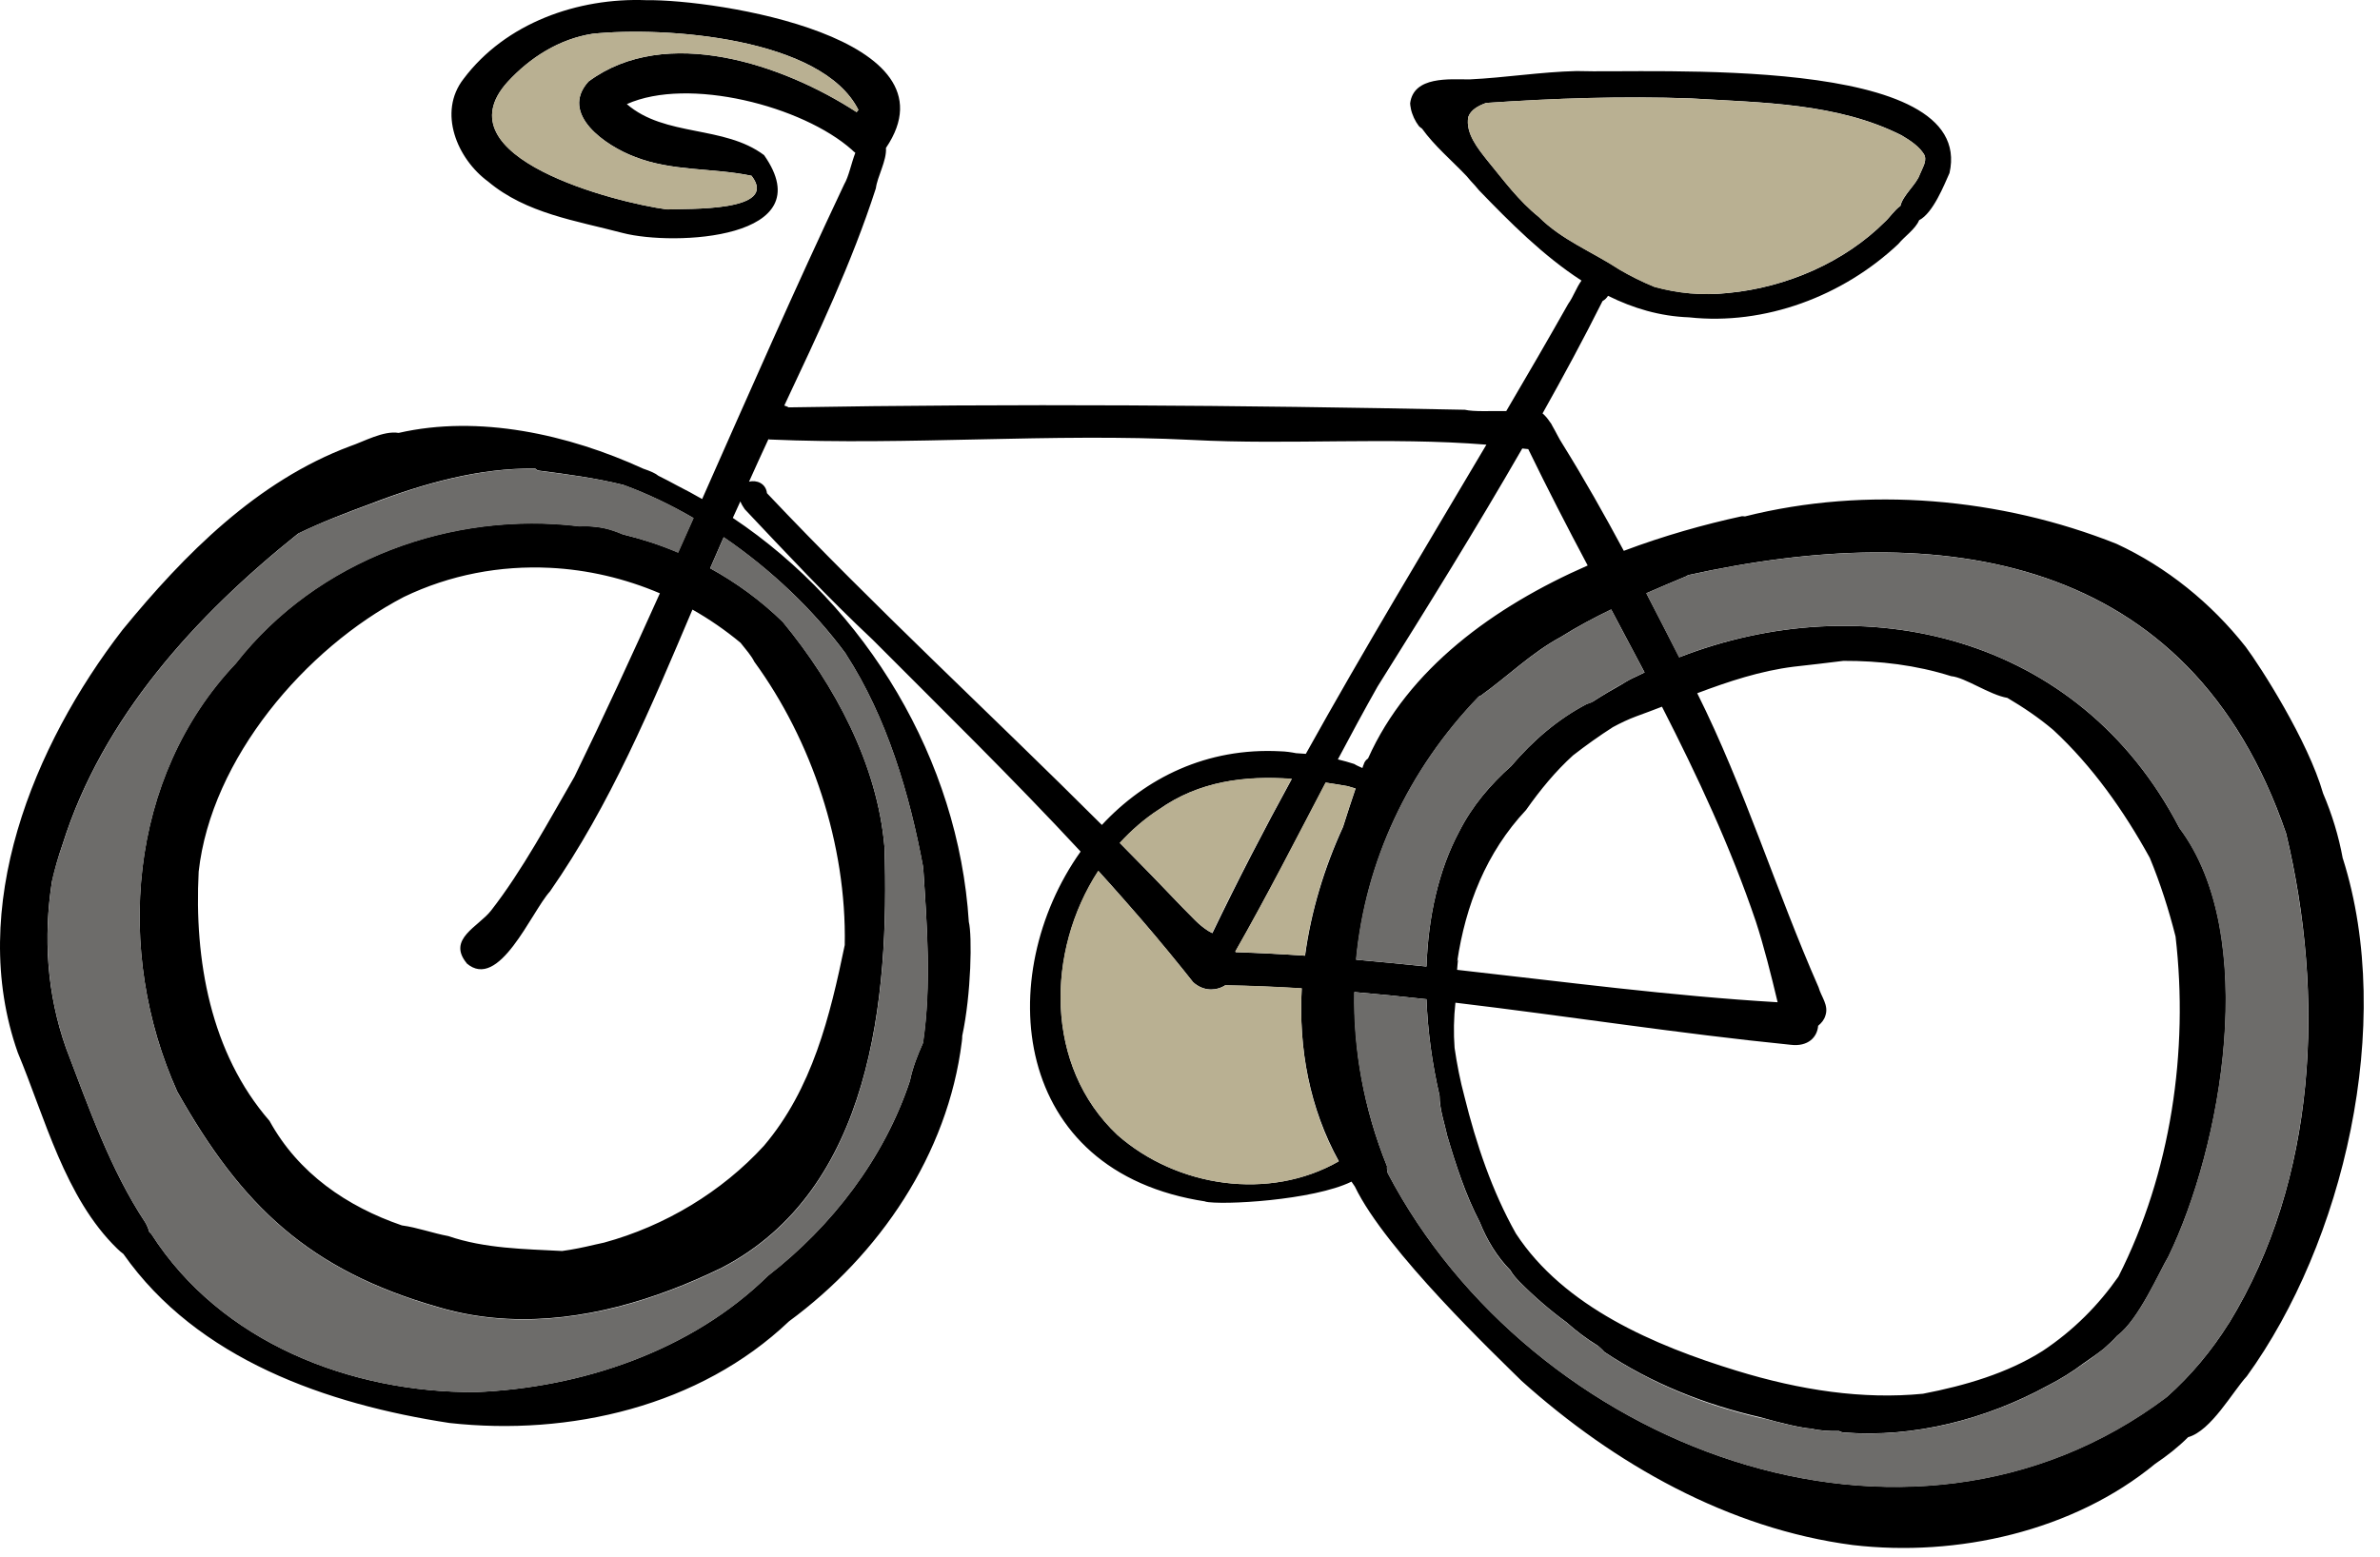 <svg width="107" height="70" viewBox="0 0 107 70" fill="none" xmlns="http://www.w3.org/2000/svg">
<path d="M105.327 38.612C105.144 37.606 104.845 36.624 104.441 35.679C103.762 33.309 101.622 29.971 100.96 29.087C99.412 27.125 97.42 25.507 95.155 24.457C89.952 22.385 83.93 21.845 78.45 23.224C78.401 23.224 78.366 23.21 78.314 23.215C76.609 23.586 74.794 24.096 73.003 24.772C72.129 23.145 71.22 21.533 70.238 19.953C70.087 19.723 69.948 19.422 69.785 19.143C69.756 19.078 69.722 19.02 69.675 18.968C69.579 18.822 69.472 18.694 69.35 18.592C70.282 16.93 71.191 15.251 72.047 13.539C72.163 13.478 72.236 13.393 72.294 13.303C73.415 13.86 74.62 14.224 75.936 14.271C79.35 14.644 82.861 13.315 85.347 10.971C85.59 10.662 86.122 10.3 86.279 9.904C86.912 9.58 87.408 8.306 87.646 7.781C88.863 2.405 74.193 3.309 70.88 3.195C69.269 3.233 67.671 3.495 66.063 3.571C65.174 3.571 63.551 3.414 63.397 4.647C63.397 4.717 63.412 4.787 63.426 4.857C63.426 4.863 63.426 4.869 63.426 4.874C63.484 5.163 63.621 5.449 63.792 5.673C63.836 5.723 63.882 5.746 63.929 5.781C64.495 6.568 65.25 7.198 65.938 7.921C66.051 8.067 66.182 8.201 66.307 8.338C66.368 8.411 66.432 8.481 66.49 8.554C67.878 9.994 69.388 11.51 71.101 12.618C70.868 12.936 70.732 13.352 70.503 13.667C69.591 15.283 68.659 16.886 67.718 18.487C66.992 18.478 66.263 18.522 65.859 18.428C55.723 18.221 45.586 18.145 35.452 18.32C35.388 18.274 35.324 18.265 35.26 18.239C36.767 15.035 38.291 11.834 39.377 8.469C39.441 7.944 39.871 7.224 39.831 6.653C43.202 1.682 32.2 -0.038 29.052 0.008C25.983 -0.111 22.73 1.029 20.84 3.548C19.67 5.049 20.555 7.148 21.946 8.166C23.66 9.606 25.907 9.924 27.998 10.478C30.298 11.075 37.011 10.764 34.351 6.976C32.551 5.624 29.897 6.169 28.181 4.682C30.951 3.44 36.085 4.767 38.3 6.737C38.347 6.787 38.399 6.831 38.454 6.871C38.268 7.355 38.161 7.936 37.952 8.291C35.742 12.968 33.663 17.711 31.567 22.443C31.198 22.233 30.829 22.029 30.449 21.839C30.173 21.688 29.888 21.539 29.598 21.396C29.482 21.294 29.244 21.186 28.921 21.078C25.544 19.53 21.525 18.644 17.922 19.469C17.242 19.355 16.354 19.86 15.738 20.067C11.554 21.635 8.296 24.921 5.508 28.326C1.495 33.522 -1.498 40.828 0.799 47.335C2.018 50.248 2.918 53.868 5.267 56.151C5.363 56.248 5.456 56.323 5.546 56.39C8.874 61.134 14.707 63.154 20.21 63.994C25.605 64.592 31.45 63.248 35.472 59.422C39.523 56.443 42.615 51.924 43.242 46.837C43.254 46.761 43.26 46.676 43.26 46.583C43.666 44.7 43.71 42.073 43.556 41.455C43.094 34.183 38.974 27.315 32.946 23.291C33.059 23.044 33.169 22.793 33.285 22.548C33.335 22.673 33.404 22.79 33.483 22.901C35.382 24.912 37.197 26.857 39.232 28.767C42.354 31.901 45.551 35.029 48.577 38.291C48.577 38.291 48.579 38.294 48.582 38.297C44.636 43.854 45.406 52.714 54.216 54.035H54.152C54.921 54.213 59.047 53.982 60.761 53.14C60.81 53.213 60.859 53.288 60.912 53.361C62.294 56.248 67.303 61.006 68.409 62.102C72.564 65.834 77.713 68.755 83.302 69.484C87.989 70.032 93.21 68.866 96.895 65.828C97.42 65.475 97.928 65.079 98.373 64.632C99.409 64.347 100.376 62.58 101.012 61.892C105.344 55.909 107.694 46.064 105.333 38.618L105.327 38.612ZM85.518 6.102C85.837 6.291 86.343 6.609 86.537 7.011C86.612 7.294 86.418 7.577 86.316 7.834C86.308 7.854 86.296 7.874 86.287 7.895C86.296 7.874 86.299 7.871 86.308 7.851C86.159 8.297 85.55 8.775 85.442 9.259C85.178 9.443 84.952 9.787 84.754 9.965C82.928 11.796 80.297 12.93 77.701 13.175C76.513 13.306 75.41 13.183 74.365 12.892C73.81 12.665 73.267 12.393 72.75 12.084C71.557 11.309 70.204 10.781 69.184 9.758C68.27 9.023 67.611 8.116 66.864 7.21C66.458 6.691 65.874 5.991 66.013 5.256C66.124 4.947 66.443 4.761 66.815 4.629C69.87 4.422 72.948 4.315 76.014 4.425C79.191 4.615 82.623 4.624 85.521 6.099L85.518 6.102ZM26.465 3.656C25.126 5.131 27.249 6.568 28.532 7.049C30.202 7.714 32.054 7.542 33.788 7.904C35.063 9.548 30.884 9.37 29.987 9.417C27.661 9.108 19.748 7.076 22.823 3.682C23.837 2.58 25.146 1.752 26.639 1.519C29.874 1.181 36.959 1.679 38.593 4.944C38.567 4.976 38.541 5.008 38.512 5.043C35.228 2.904 29.943 1.09 26.468 3.659L26.465 3.656ZM38.027 29.411C39.874 32.265 40.888 35.697 41.506 39.02C41.674 41.615 41.878 44.303 41.494 46.904C41.25 47.455 41.036 47.985 40.908 48.606C39.758 52.076 37.409 55.14 34.528 57.37C31.093 60.749 26.137 62.414 21.377 62.603C15.776 62.635 9.931 60.382 6.801 55.489C6.774 55.455 6.742 55.437 6.713 55.408C6.673 55.265 6.618 55.119 6.531 54.974C4.957 52.597 3.987 49.793 2.968 47.131C2.102 44.682 1.948 42.134 2.335 39.644C2.465 39.081 2.619 38.522 2.814 37.971C4.602 32.282 8.784 27.688 13.401 23.997C14.461 23.481 15.576 23.055 16.685 22.647C18.996 21.755 21.549 21.029 24.069 21.073C24.11 21.119 24.162 21.154 24.226 21.163C25.495 21.326 26.778 21.498 28.024 21.807C29.107 22.204 30.161 22.708 31.174 23.297C30.945 23.813 30.713 24.326 30.483 24.842C29.682 24.501 28.854 24.239 28.012 24.032C27.864 23.965 27.71 23.909 27.556 23.857C27.072 23.694 26.561 23.647 26.052 23.667C26.047 23.667 26.044 23.662 26.038 23.662C20.338 22.968 14.269 25.137 10.599 29.834C5.749 34.947 5.143 42.816 7.968 49.087C10.877 54.248 13.897 57.111 19.679 58.775C20.721 59.087 21.778 59.259 22.838 59.309C26.151 59.469 29.476 58.463 32.452 57.011C39.192 53.507 39.987 44.907 39.764 38.084C39.447 34.373 37.534 30.804 35.19 27.962C34.197 26.994 33.097 26.198 31.927 25.554C32.127 25.087 32.33 24.621 32.536 24.16C34.694 25.635 36.599 27.46 38.027 29.402V29.411ZM20.971 43.315C22.431 44.597 23.886 41.011 24.725 40.09C27.44 36.192 29.273 31.793 31.131 27.414C31.889 27.842 32.612 28.341 33.294 28.907C33.532 29.207 33.785 29.495 33.91 29.755C36.494 33.3 38.065 37.968 37.978 42.501C37.316 45.702 36.52 48.968 34.343 51.53C32.452 53.597 29.897 55.137 27.156 55.883C27.011 55.915 26.865 55.947 26.72 55.979C26.241 56.093 25.759 56.195 25.271 56.259C23.552 56.169 21.798 56.151 20.158 55.589C19.47 55.463 18.773 55.204 18.067 55.108C15.605 54.262 13.418 52.775 12.117 50.408C9.463 47.355 8.726 43.169 8.932 39.198C9.495 34.125 13.72 29.157 18.157 26.845C20.239 25.842 22.489 25.428 24.72 25.536C26.415 25.618 28.091 26.011 29.667 26.682C28.422 29.449 27.156 32.204 25.826 34.93C24.693 36.88 23.494 39.131 22.077 40.95C21.508 41.679 20.091 42.23 20.98 43.315H20.971ZM65.508 43.615C65.523 43.455 65.531 43.294 65.552 43.137C65.54 43.172 65.526 43.207 65.514 43.239C65.886 40.726 66.812 38.341 68.609 36.425C69.245 35.522 69.933 34.685 70.72 33.971C71.298 33.522 71.894 33.096 72.509 32.702C72.843 32.522 73.192 32.352 73.563 32.215C73.949 32.075 74.333 31.93 74.719 31.781C76.316 34.909 77.803 38.087 78.935 41.428C79.298 42.533 79.635 43.88 79.919 45.073C75.114 44.79 70.317 44.151 65.508 43.615ZM96.651 38.58C97.124 39.723 97.504 40.912 97.809 42.119C98.405 47.265 97.603 52.755 95.24 57.411C94.345 58.691 93.227 59.828 91.831 60.755C90.251 61.755 88.346 62.315 86.453 62.679C83.755 62.944 80.944 62.525 78.058 61.638C74.391 60.513 70.308 58.775 68.151 55.472C67.079 53.565 66.368 51.452 65.839 49.315C65.645 48.594 65.502 47.863 65.395 47.125C65.346 46.455 65.357 45.778 65.433 45.093C70.459 45.691 75.488 46.484 80.5 46.985C81.305 47.084 81.702 46.627 81.74 46.131C81.885 46.011 82.01 45.866 82.065 45.676C82.228 45.207 81.879 44.831 81.76 44.402C79.858 40.078 78.43 35.431 76.304 31.175C77.716 30.644 79.147 30.169 80.645 29.982C81.383 29.901 82.129 29.813 82.878 29.72C84.51 29.714 86.142 29.909 87.719 30.408C88.346 30.463 89.441 31.248 90.248 31.385C90.954 31.802 91.648 32.265 92.312 32.828C94.069 34.455 95.486 36.463 96.651 38.58ZM73.604 30.405C73.371 30.501 73.145 30.627 72.918 30.772C72.477 31.017 72.042 31.274 71.615 31.551C71.522 31.592 71.426 31.635 71.333 31.662C70.058 32.329 68.923 33.294 67.942 34.449C67.012 35.28 66.194 36.227 65.598 37.402C64.672 39.137 64.21 41.236 64.132 43.466C63.081 43.355 62.027 43.253 60.973 43.16C61.385 38.749 63.313 34.609 66.49 31.32C66.522 31.306 66.553 31.297 66.583 31.277C67.796 30.408 68.859 29.35 70.18 28.641C70.909 28.18 71.667 27.781 72.436 27.408C72.939 28.352 73.441 29.297 73.938 30.242C73.827 30.294 73.714 30.347 73.607 30.402L73.604 30.405ZM58.078 35.029C56.829 37.309 55.636 39.618 54.506 41.968C54.5 41.968 54.497 41.962 54.491 41.959L54.323 41.866C53.864 41.577 53.597 41.236 53.167 40.816C52.235 39.837 51.297 38.871 50.345 37.912C50.865 37.344 51.443 36.831 52.093 36.411C53.908 35.122 55.981 34.88 58.075 35.029H58.078ZM55.554 42.825C55.554 42.825 55.554 42.822 55.554 42.819C55.551 42.807 55.548 42.799 55.54 42.79C56.96 40.297 58.269 37.74 59.602 35.195C59.924 35.242 60.247 35.294 60.566 35.35C60.676 35.373 60.816 35.428 60.946 35.46C60.752 36.032 60.563 36.609 60.38 37.192C59.538 39.026 58.94 40.991 58.673 42.979C57.636 42.909 56.599 42.857 55.56 42.822L55.554 42.825ZM71.379 25.431C67.163 27.277 63.301 30.084 61.504 34.111C61.411 34.172 61.336 34.262 61.304 34.396C61.304 34.396 61.304 34.393 61.301 34.39C61.283 34.44 61.266 34.489 61.251 34.539C61.112 34.475 60.978 34.42 60.885 34.358C60.644 34.282 60.395 34.207 60.148 34.151C60.732 33.052 61.321 31.956 61.934 30.872C64.158 27.326 66.356 23.784 68.438 20.169C68.528 20.18 68.618 20.186 68.708 20.198C69.562 21.959 70.459 23.7 71.379 25.431ZM49.535 37.096C44.546 32.113 39.34 27.32 34.482 22.18C34.432 21.737 34.017 21.574 33.675 21.662C33.962 21.023 34.252 20.385 34.549 19.746C34.56 19.752 34.563 19.758 34.575 19.764C40.885 20.041 47.247 19.466 53.58 19.784C57.985 20.017 62.433 19.644 66.826 19.997C64.094 24.615 61.315 29.21 58.708 33.901C58.705 33.901 58.699 33.901 58.696 33.901C58.565 33.889 58.432 33.88 58.301 33.874C58.298 33.871 58.292 33.869 58.289 33.874C58.287 33.874 58.284 33.874 58.281 33.874C58.046 33.828 57.81 33.793 57.564 33.787C54.256 33.609 51.498 34.988 49.538 37.099L49.535 37.096ZM60.186 52.227C57.064 54.011 52.915 53.399 50.235 51.038C46.953 47.944 47.026 42.787 49.381 39.166C49.75 39.571 50.115 39.979 50.473 40.388C50.751 40.7 51.027 41.017 51.3 41.335C51.498 41.562 51.689 41.793 51.887 42.023C51.971 42.122 52.058 42.224 52.136 42.326C52.346 42.571 52.546 42.813 52.746 43.061C53.048 43.428 53.347 43.799 53.641 44.172C53.879 44.385 54.143 44.484 54.396 44.495C54.454 44.495 54.509 44.495 54.567 44.487C54.57 44.489 54.578 44.492 54.584 44.487C54.642 44.481 54.695 44.472 54.753 44.455C54.753 44.455 54.756 44.455 54.761 44.452C54.82 44.437 54.878 44.417 54.936 44.39C54.985 44.37 55.032 44.341 55.078 44.312C56.225 44.332 57.372 44.379 58.522 44.449C58.377 47.163 58.882 49.851 60.191 52.221C60.189 52.221 60.186 52.227 60.183 52.227H60.186ZM100.199 59.516C99.43 60.74 98.506 61.854 97.426 62.813C85.75 71.627 68.842 65.058 62.392 52.758C62.361 52.644 62.346 52.539 62.358 52.446C61.306 49.845 60.851 47.198 60.894 44.615C61.974 44.708 63.054 44.816 64.132 44.936C64.187 46.37 64.387 47.837 64.721 49.28C64.716 49.877 64.971 50.621 65.064 51.076C65.447 52.373 65.886 53.731 66.527 54.959C66.85 55.764 67.303 56.519 67.904 57.125C68.011 57.318 68.162 57.484 68.316 57.644C68.964 58.297 69.672 58.915 70.43 59.469C70.868 59.86 71.339 60.213 71.832 60.516C71.931 60.606 72.039 60.691 72.123 60.793C74.237 62.21 76.676 63.172 79.115 63.729C80.166 64.032 81.084 64.233 81.426 64.245C81.842 64.344 82.26 64.364 82.675 64.353C82.742 64.39 82.817 64.417 82.91 64.422C86.043 64.665 89.275 63.837 92.066 62.312C92.632 62.023 93.169 61.691 93.666 61.315C93.974 61.102 94.284 60.889 94.577 60.659C94.763 60.495 94.987 60.291 95.187 60.067C96.151 59.361 97.086 57.178 97.487 56.51C99.88 51.583 101.619 42.058 97.978 37.227C93.451 28.504 83.746 26.344 75.497 29.559C75.006 28.595 74.513 27.635 74.016 26.679C74.611 26.42 75.213 26.163 75.816 25.912C75.843 25.901 75.86 25.88 75.883 25.866C87.219 23.355 98.448 24.831 102.78 37.484C104.526 44.787 104.183 53.029 100.205 59.513L100.199 59.516Z" fill="black"/>
<path d="M86.537 7.011C86.613 7.294 86.421 7.577 86.317 7.834C86.317 7.834 86.311 7.851 86.308 7.854C86.151 8.297 85.535 8.775 85.431 9.262C85.17 9.446 84.949 9.787 84.751 9.962C82.922 11.793 80.291 12.927 77.698 13.172C76.525 13.303 75.422 13.192 74.385 12.909C73.848 12.688 73.323 12.431 72.817 12.137C71.606 11.332 70.221 10.804 69.182 9.758C68.264 9.023 67.605 8.119 66.862 7.21C66.452 6.694 65.871 5.994 66.011 5.256C66.124 4.95 66.438 4.761 66.812 4.629C69.864 4.417 72.945 4.315 76.008 4.428C79.185 4.621 82.62 4.627 85.515 6.105C85.838 6.291 86.343 6.609 86.537 7.011Z" fill="#B9B092"/>
<path d="M38.591 4.944C38.565 4.976 38.539 5.008 38.51 5.043C35.225 2.904 29.944 1.09 26.465 3.659C25.123 5.131 27.249 6.568 28.532 7.052C30.205 7.717 32.054 7.542 33.785 7.906C35.063 9.551 30.884 9.373 29.987 9.42C27.658 9.111 19.746 7.078 22.821 3.682C23.834 2.58 25.144 1.752 26.636 1.519C29.871 1.181 36.953 1.679 38.591 4.944Z" fill="#B9B092"/>
<path d="M41.506 39.02C41.675 41.609 41.887 44.291 41.506 46.886C41.259 47.449 41.042 47.979 40.908 48.609C39.761 52.081 37.412 55.145 34.532 57.376C31.096 60.752 26.14 62.42 21.381 62.609C15.779 62.641 9.931 60.388 6.804 55.495C6.778 55.46 6.749 55.428 6.722 55.402C6.679 55.265 6.621 55.122 6.534 54.979C4.96 52.603 3.99 49.799 2.971 47.137C2.091 44.641 1.946 42.046 2.358 39.513C2.48 38.994 2.637 38.484 2.817 37.976C4.611 32.277 8.802 27.67 13.433 23.979C13.433 23.979 13.436 23.976 13.442 23.976C14.487 23.469 15.596 23.061 16.691 22.659C18.999 21.767 21.549 21.038 24.066 21.081C24.11 21.134 24.168 21.169 24.235 21.175C25.521 21.341 26.825 21.501 28.088 21.825C29.151 22.215 30.193 22.72 31.189 23.3C30.96 23.822 30.728 24.344 30.492 24.863C29.679 24.513 28.84 24.236 27.984 24.032C27.844 23.971 27.702 23.921 27.56 23.872C27.075 23.705 26.552 23.65 26.041 23.676C20.341 22.982 14.272 25.151 10.602 29.848C5.753 34.962 5.146 42.831 7.971 49.102C10.881 54.262 13.9 57.125 19.682 58.79C20.724 59.102 21.781 59.274 22.841 59.323C26.154 59.484 29.479 58.478 32.455 57.026C39.195 53.522 39.99 44.921 39.767 38.099C39.45 34.388 37.537 30.819 35.194 27.976C34.198 27.006 33.097 26.201 31.927 25.559C32.13 25.09 32.336 24.624 32.542 24.157C34.703 25.632 36.602 27.472 38.033 29.414C39.88 32.268 40.894 35.7 41.512 39.023L41.506 39.02Z" fill="#6D6C6A"/>
<path d="M58.525 44.443C58.377 47.163 58.867 49.86 60.18 52.233C57.058 54.014 52.915 53.399 50.235 51.038C46.953 47.947 47.017 42.778 49.372 39.16C50.853 40.79 52.291 42.455 53.644 44.175C54.123 44.6 54.686 44.571 55.098 44.306C56.242 44.323 57.386 44.373 58.525 44.443Z" fill="#B9B092"/>
<path d="M60.938 35.463C60.752 36.02 60.561 36.58 60.386 37.145C59.533 38.991 58.934 40.976 58.664 42.976C57.625 42.907 56.591 42.851 55.552 42.816C55.549 42.804 55.546 42.796 55.537 42.787C56.957 40.297 58.261 37.734 59.594 35.192C59.919 35.242 60.241 35.294 60.563 35.35C60.674 35.37 60.807 35.431 60.938 35.463Z" fill="#B9B092"/>
<path d="M52.096 36.408C53.911 35.119 55.981 34.869 58.072 35.02C56.823 37.3 55.621 39.609 54.492 41.956L54.323 41.863C53.864 41.574 53.597 41.233 53.168 40.813C52.236 39.834 51.292 38.866 50.339 37.904C50.856 37.335 51.446 36.831 52.093 36.405L52.096 36.408Z" fill="#B9B092"/>
<path d="M72.431 27.405C72.933 28.347 73.435 29.291 73.932 30.239C73.833 30.283 73.731 30.332 73.636 30.387C73.432 30.463 73.235 30.574 73.037 30.694C73.029 30.702 73.017 30.705 73.008 30.714C72.509 30.985 72.021 31.277 71.542 31.595C71.533 31.595 71.531 31.597 71.525 31.603C71.464 31.624 71.397 31.647 71.333 31.665C70.058 32.332 68.914 33.294 67.939 34.449C67.009 35.277 66.193 36.233 65.598 37.408C64.672 39.143 64.204 41.236 64.132 43.463C63.075 43.355 62.018 43.251 60.958 43.157C61.37 38.764 63.293 34.635 66.452 31.35C66.498 31.332 66.545 31.309 66.582 31.282C67.796 30.414 68.859 29.355 70.18 28.647C70.909 28.186 71.664 27.781 72.433 27.408L72.431 27.405Z" fill="#6D6C6A"/>
<path d="M102.775 37.487C104.52 44.79 104.18 53.032 100.199 59.519C99.421 60.752 98.492 61.877 97.4 62.839C97.391 62.848 97.383 62.854 97.38 62.863C85.71 71.615 68.839 65.049 62.396 52.775C62.361 52.656 62.346 52.548 62.358 52.449C61.307 49.848 60.831 47.198 60.877 44.618C61.963 44.708 63.049 44.816 64.132 44.938C64.182 46.367 64.385 47.831 64.716 49.268C64.704 49.866 64.969 50.618 65.061 51.076C65.445 52.382 65.883 53.752 66.531 54.982C66.85 55.784 67.3 56.536 67.901 57.14C68.006 57.329 68.157 57.49 68.311 57.647C68.958 58.297 69.664 58.918 70.422 59.472C70.892 59.889 71.389 60.268 71.92 60.583C71.99 60.653 72.056 60.72 72.118 60.799C74.345 62.294 76.932 63.309 79.499 63.842C79.502 63.845 79.507 63.848 79.51 63.848C80.39 64.087 81.125 64.239 81.424 64.248C81.839 64.347 82.254 64.373 82.67 64.358C82.736 64.399 82.815 64.422 82.908 64.428C86.038 64.67 89.267 63.848 92.055 62.326C92.075 62.312 92.101 62.3 92.121 62.288C92.624 62.029 93.109 61.737 93.556 61.408C93.907 61.172 94.244 60.924 94.572 60.664C94.764 60.492 94.999 60.283 95.205 60.052C96.16 59.323 97.084 57.175 97.479 56.516C99.863 51.6 101.599 42.116 98.001 37.274C93.486 28.504 83.75 26.335 75.483 29.559C74.998 28.597 74.504 27.635 74.014 26.679C74.606 26.42 75.21 26.172 75.811 25.918C75.843 25.904 75.875 25.889 75.898 25.866C87.226 23.361 98.446 24.842 102.775 37.487Z" fill="#6D6C6A"/>
</svg>
